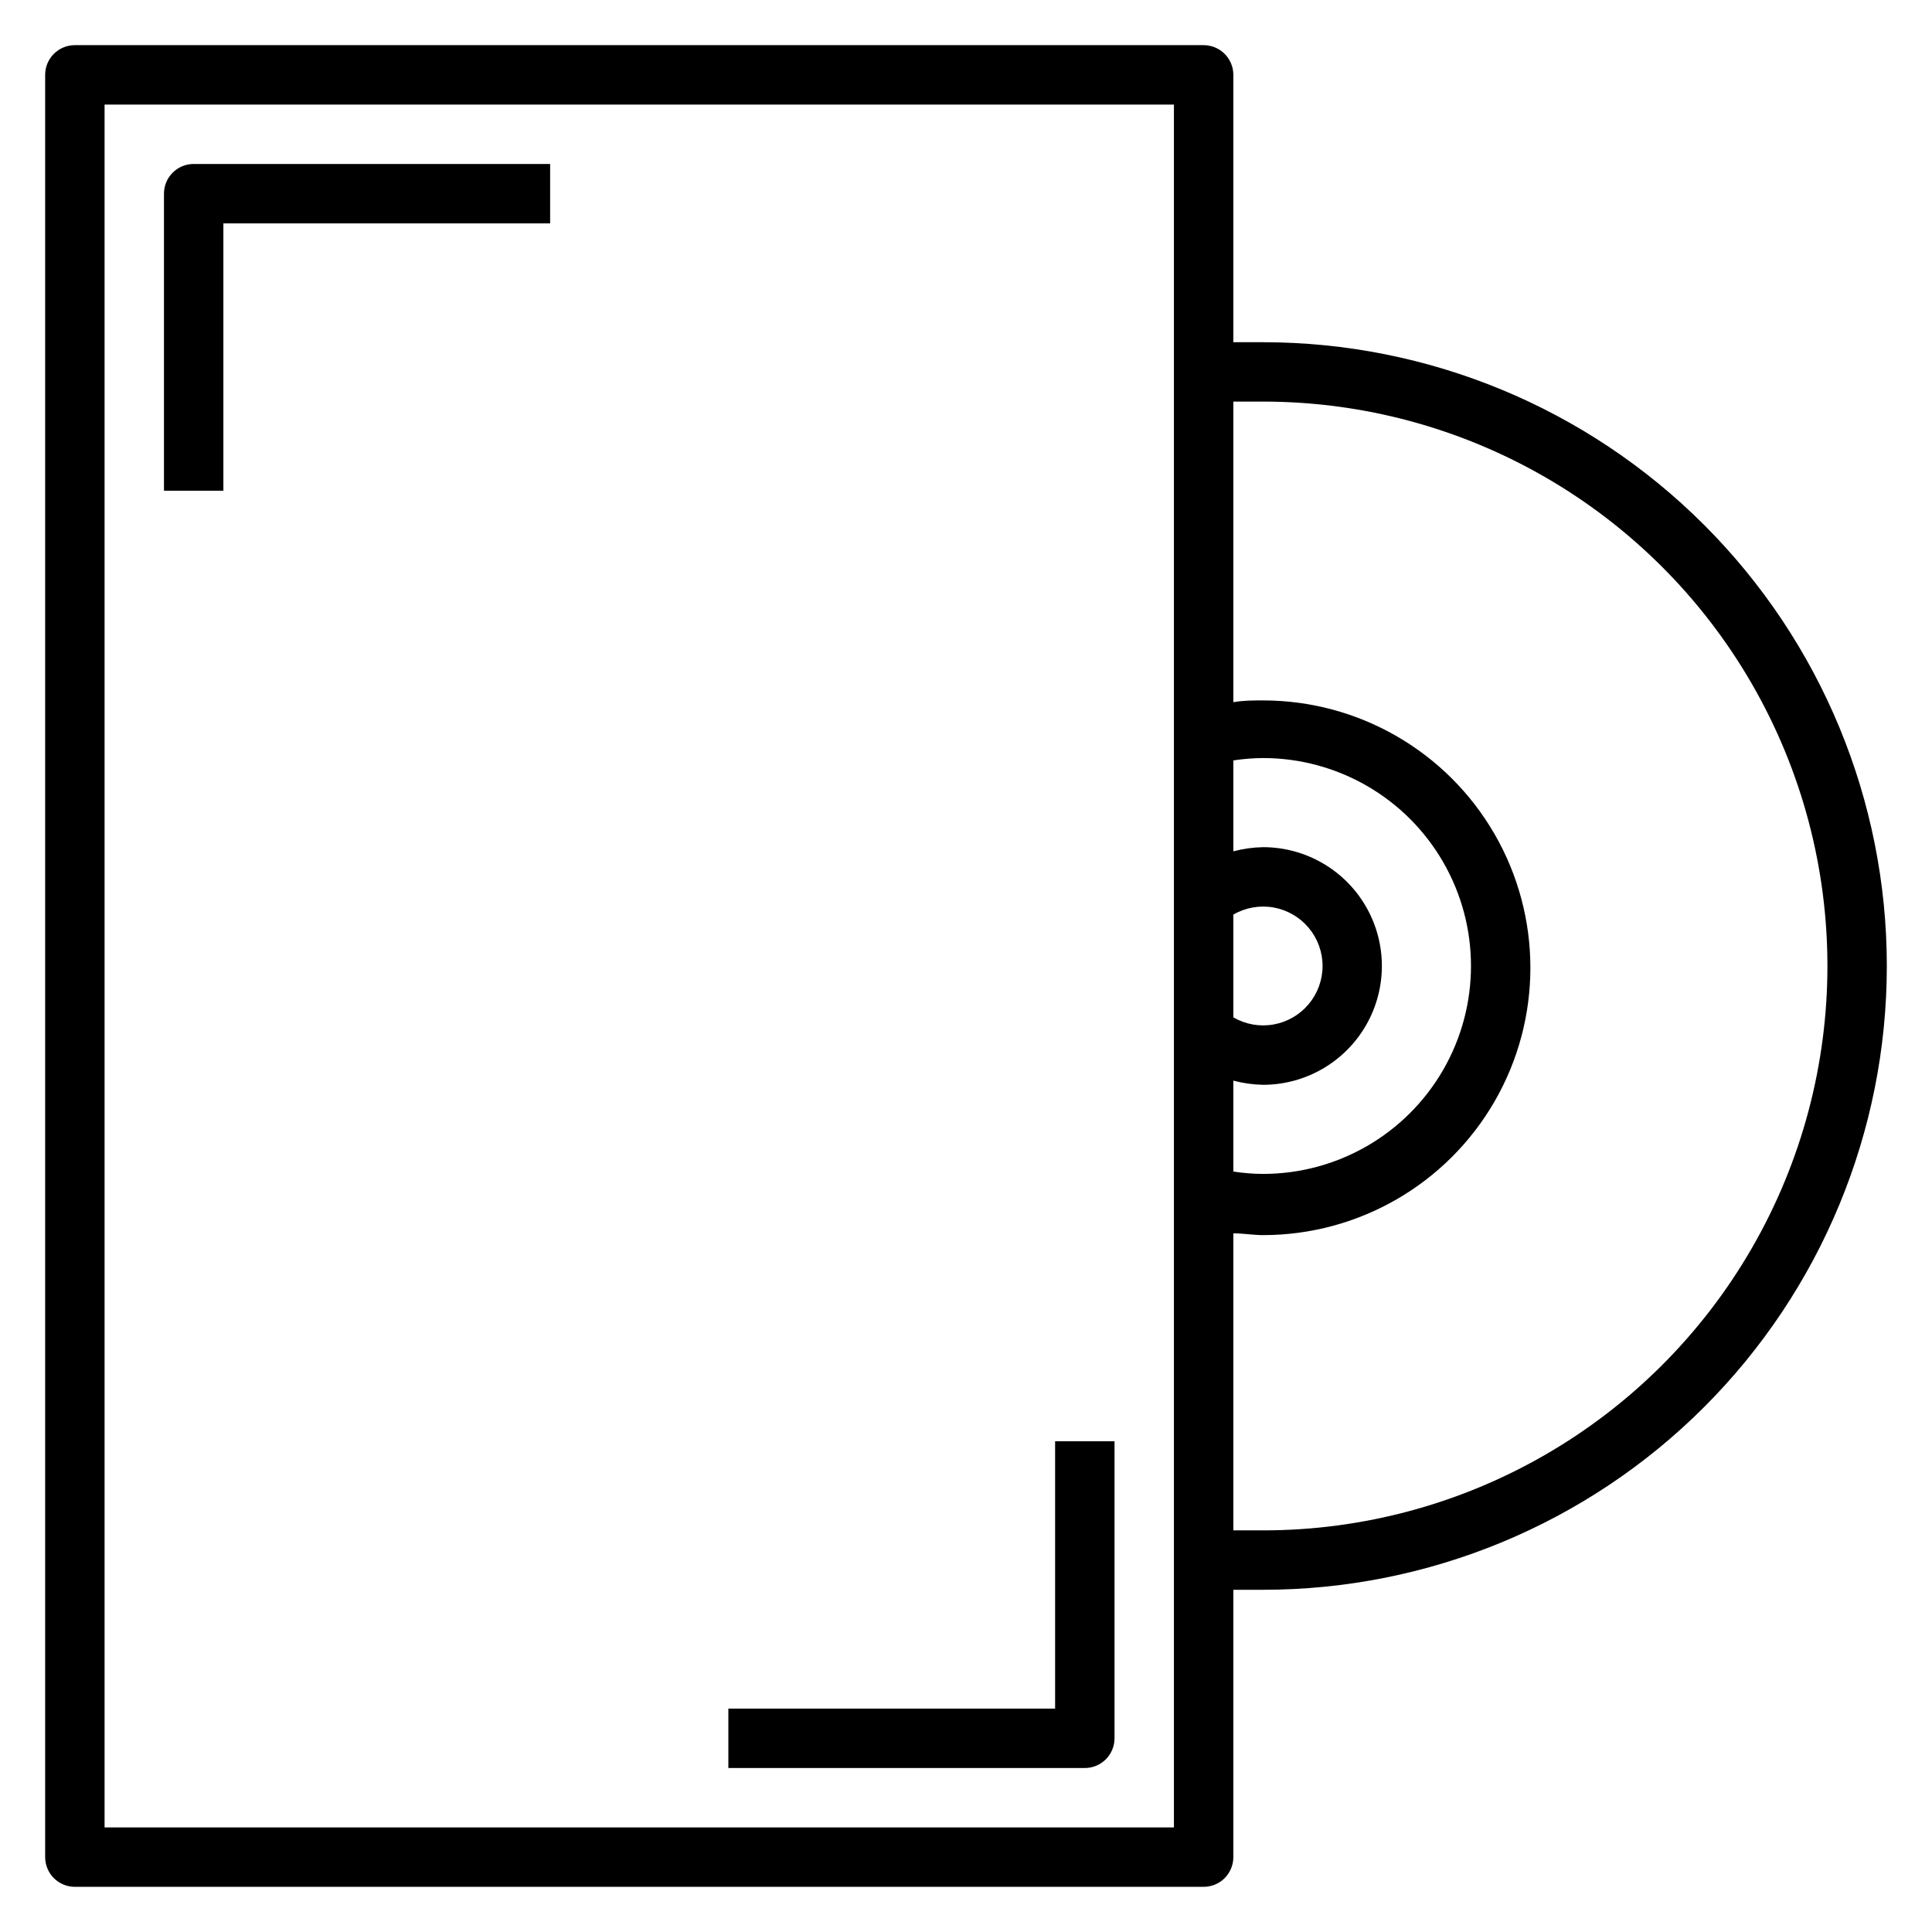 <?xml version="1.0" encoding="UTF-8"?>
<!-- Uploaded to: ICON Repo, www.iconrepo.com, Generator: ICON Repo Mixer Tools -->
<svg fill="#000000" width="800px" height="800px" version="1.1" viewBox="144 144 512 512" xmlns="http://www.w3.org/2000/svg">
 <g>
  <path d="m478.72 234.69h-7.871v-70.852c0-2.086-0.832-4.09-2.305-5.566-1.477-1.473-3.481-2.305-5.566-2.305h-299.14c-4.348 0-7.871 3.523-7.871 7.871v472.32c0 2.086 0.832 4.09 2.305 5.566 1.477 1.477 3.481 2.305 5.566 2.305h299.14c2.086 0 4.09-0.828 5.566-2.305 1.473-1.477 2.305-3.481 2.305-5.566v-70.848h7.871c43.844 0 85.891-17.418 116.89-48.422 31-31 48.418-73.047 48.418-116.89s-17.418-85.895-48.418-116.89c-31.004-31.004-73.051-48.418-116.89-48.418zm-23.617 393.6h-283.39v-456.58h283.39zm15.742-241.91 0.004-0.004c3.203-1.859 6.961-2.527 10.613-1.891 3.648 0.641 6.957 2.547 9.34 5.383 2.383 2.836 3.691 6.422 3.691 10.129 0 3.703-1.309 7.289-3.691 10.125-2.383 2.84-5.691 4.742-9.34 5.383-3.652 0.637-7.41-0.031-10.613-1.891zm0 44.004 0.004-0.004c2.57 0.684 5.211 1.051 7.871 1.105 11.25 0 21.645-6.004 27.27-15.746 5.625-9.742 5.625-21.746 0-31.488-5.625-9.742-16.02-15.742-27.27-15.742-2.66 0.051-5.301 0.422-7.871 1.102v-24.09c2.606-0.406 5.234-0.613 7.871-0.629 19.688 0 37.879 10.504 47.723 27.551 9.844 17.051 9.844 38.055 0 55.105s-28.035 27.551-47.723 27.551c-2.637-0.012-5.266-0.223-7.871-0.629zm7.875 119.18h-7.871v-78.719c2.598 0 5.273 0.473 7.871 0.473 25.312 0 48.699-13.504 61.355-35.426s12.656-48.926 0-70.848-36.043-35.426-61.355-35.426c-2.598 0-5.273 0-7.871 0.473v-79.664h7.871c53.438 0 102.81 28.508 129.53 74.785 26.715 46.277 26.715 103.29 0 149.57-26.719 46.277-76.094 74.785-129.53 74.785z"/>
  <path d="m203.2 203.2h86.59v-15.746h-94.465c-4.348 0-7.871 3.523-7.871 7.871v78.723h15.746z"/>
  <path d="m439.36 604.67v-78.723h-15.746v70.848l-86.59 0.004v15.742h94.465c2.086 0 4.09-0.828 5.566-2.305 1.473-1.477 2.305-3.481 2.305-5.566z"/>
 </g>
</svg>